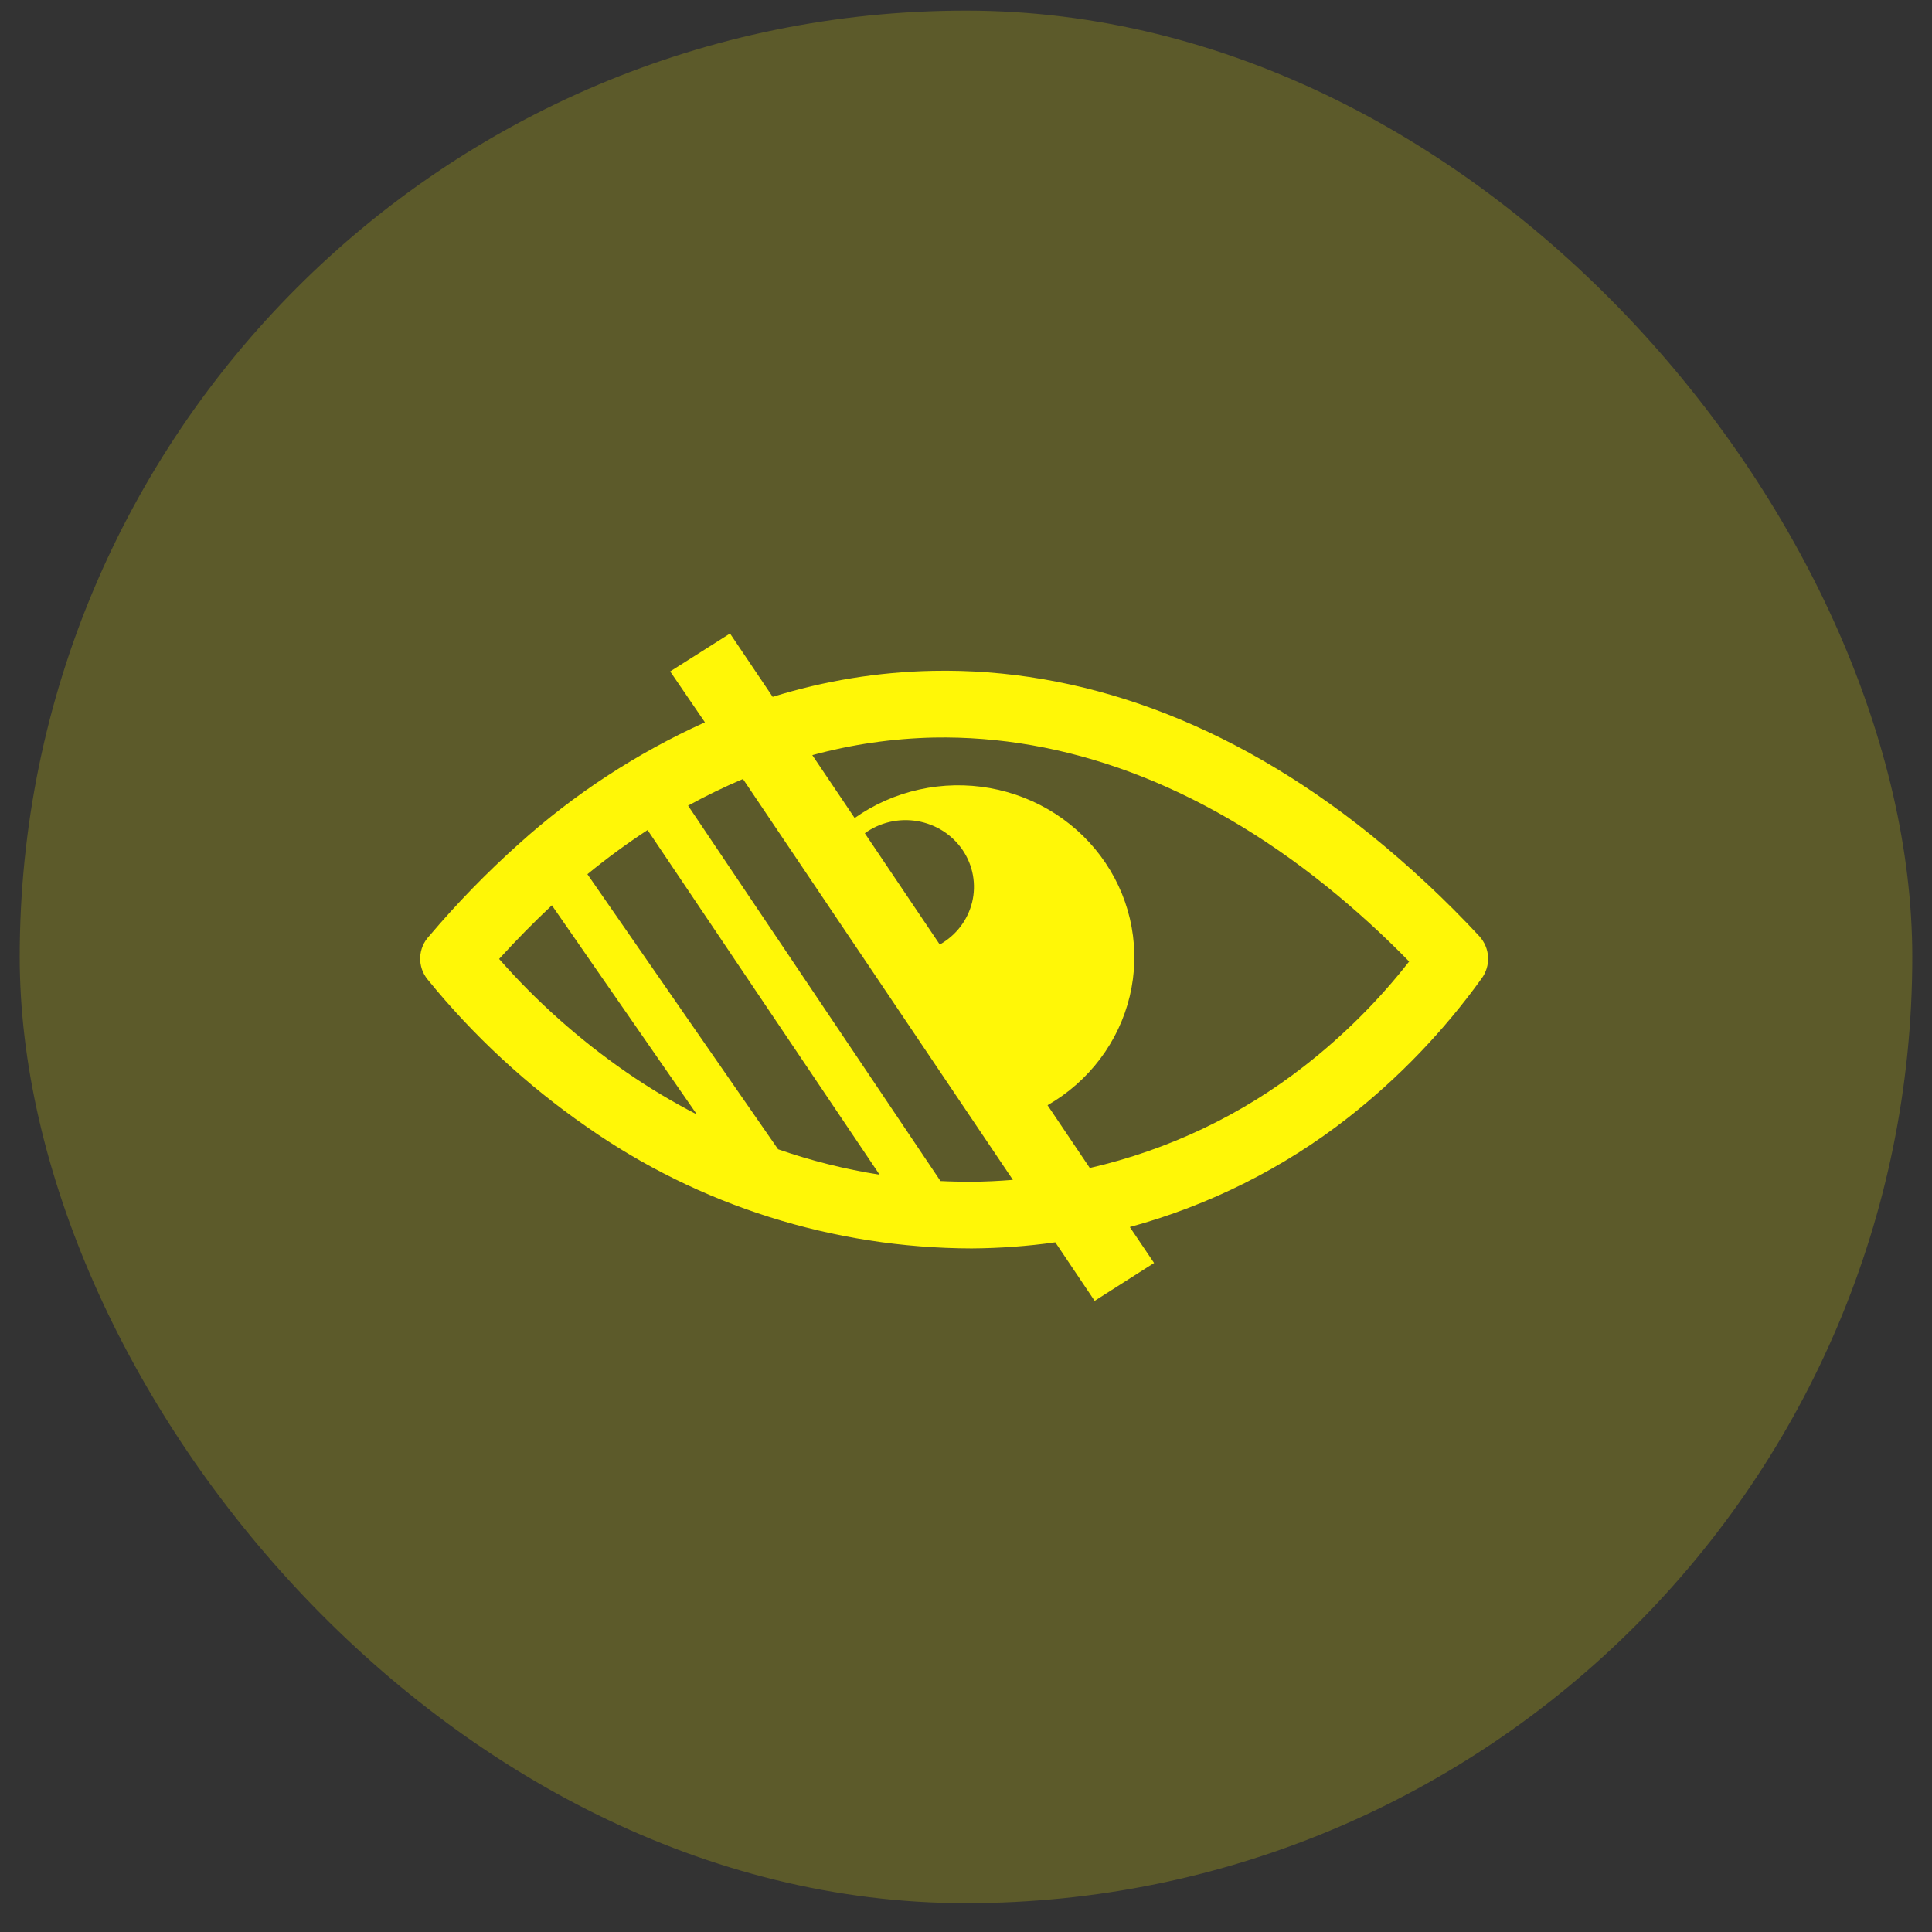 <svg width="49" height="49" viewBox="0 0 49 49" fill="none" xmlns="http://www.w3.org/2000/svg">
<rect x="0" y="0" width="49" height="49" fill="#333333" stroke="none"/>
<rect x="0.5" y="0.269" width="48" height="48" rx="24" fill="#FFF707" fill-opacity="0.2"/>
<g clip-path="url(#clip0_3392_1122)">
<path d="M10.887 23.739C11.589 22.909 12.349 22.128 13.162 21.401C14.56 20.14 16.151 19.101 17.878 18.319L16.997 17.029L18.515 16.067L19.597 17.674C20.912 17.264 22.28 17.042 23.659 17.014C27.371 16.939 31.172 18.284 34.756 21.166C35.739 21.961 36.663 22.823 37.52 23.745C37.653 23.892 37.731 24.078 37.741 24.273C37.751 24.468 37.693 24.661 37.575 24.82C36.621 26.145 35.481 27.334 34.187 28.349C32.554 29.627 30.672 30.57 28.655 31.121L29.27 32.032L27.763 32.993L26.765 31.508C26.062 31.607 25.354 31.658 24.644 31.663C21.139 31.655 17.725 30.576 14.881 28.579C13.362 27.525 12.003 26.267 10.845 24.841C10.716 24.683 10.649 24.485 10.657 24.282C10.665 24.08 10.746 23.887 10.887 23.739ZM14.898 22.172L19.734 29.148C20.57 29.439 21.432 29.655 22.308 29.793L16.424 21.052C15.895 21.398 15.385 21.772 14.898 22.172ZM17.673 28.263L13.997 22.961C13.539 23.391 13.093 23.844 12.659 24.321C13.609 25.402 14.691 26.366 15.881 27.19C16.454 27.586 17.053 27.945 17.673 28.265V28.263ZM17.453 20.436L23.853 29.954C24.111 29.967 24.371 29.971 24.629 29.971C24.984 29.971 25.336 29.952 25.689 29.924L18.843 19.757C18.366 19.96 17.9 20.186 17.446 20.436H17.453ZM20.598 19.146L21.676 20.747C22.165 20.401 22.722 20.155 23.312 20.025C23.902 19.894 24.513 19.882 25.108 19.988C25.703 20.095 26.269 20.318 26.773 20.644C27.277 20.971 27.708 21.393 28.039 21.887C28.371 22.38 28.596 22.934 28.701 23.515C28.807 24.096 28.79 24.691 28.653 25.266C28.515 25.84 28.26 26.381 27.901 26.857C27.543 27.332 27.09 27.731 26.568 28.031L27.64 29.623C29.634 29.165 31.497 28.278 33.094 27.027C34.083 26.255 34.971 25.368 35.739 24.386C35.08 23.711 34.381 23.074 33.645 22.48C30.394 19.862 26.983 18.645 23.683 18.706C22.64 18.729 21.603 18.879 20.598 19.153V19.146ZM21.933 21.132L23.835 23.956C24.04 23.84 24.219 23.686 24.36 23.5C24.501 23.315 24.601 23.104 24.656 22.88C24.71 22.655 24.716 22.422 24.675 22.195C24.634 21.968 24.545 21.752 24.415 21.559C24.284 21.367 24.115 21.203 23.917 21.076C23.719 20.95 23.497 20.865 23.264 20.825C23.031 20.786 22.792 20.793 22.562 20.847C22.332 20.901 22.116 21 21.927 21.138L21.933 21.132Z" fill="#FFF707"/>
</g>
<defs>
<clipPath id="clip0_3392_1122">
<rect width="27.082" height="16.926" fill="white" transform="translate(10.656 16.067)"/>
</clipPath>
</defs>
</svg>
